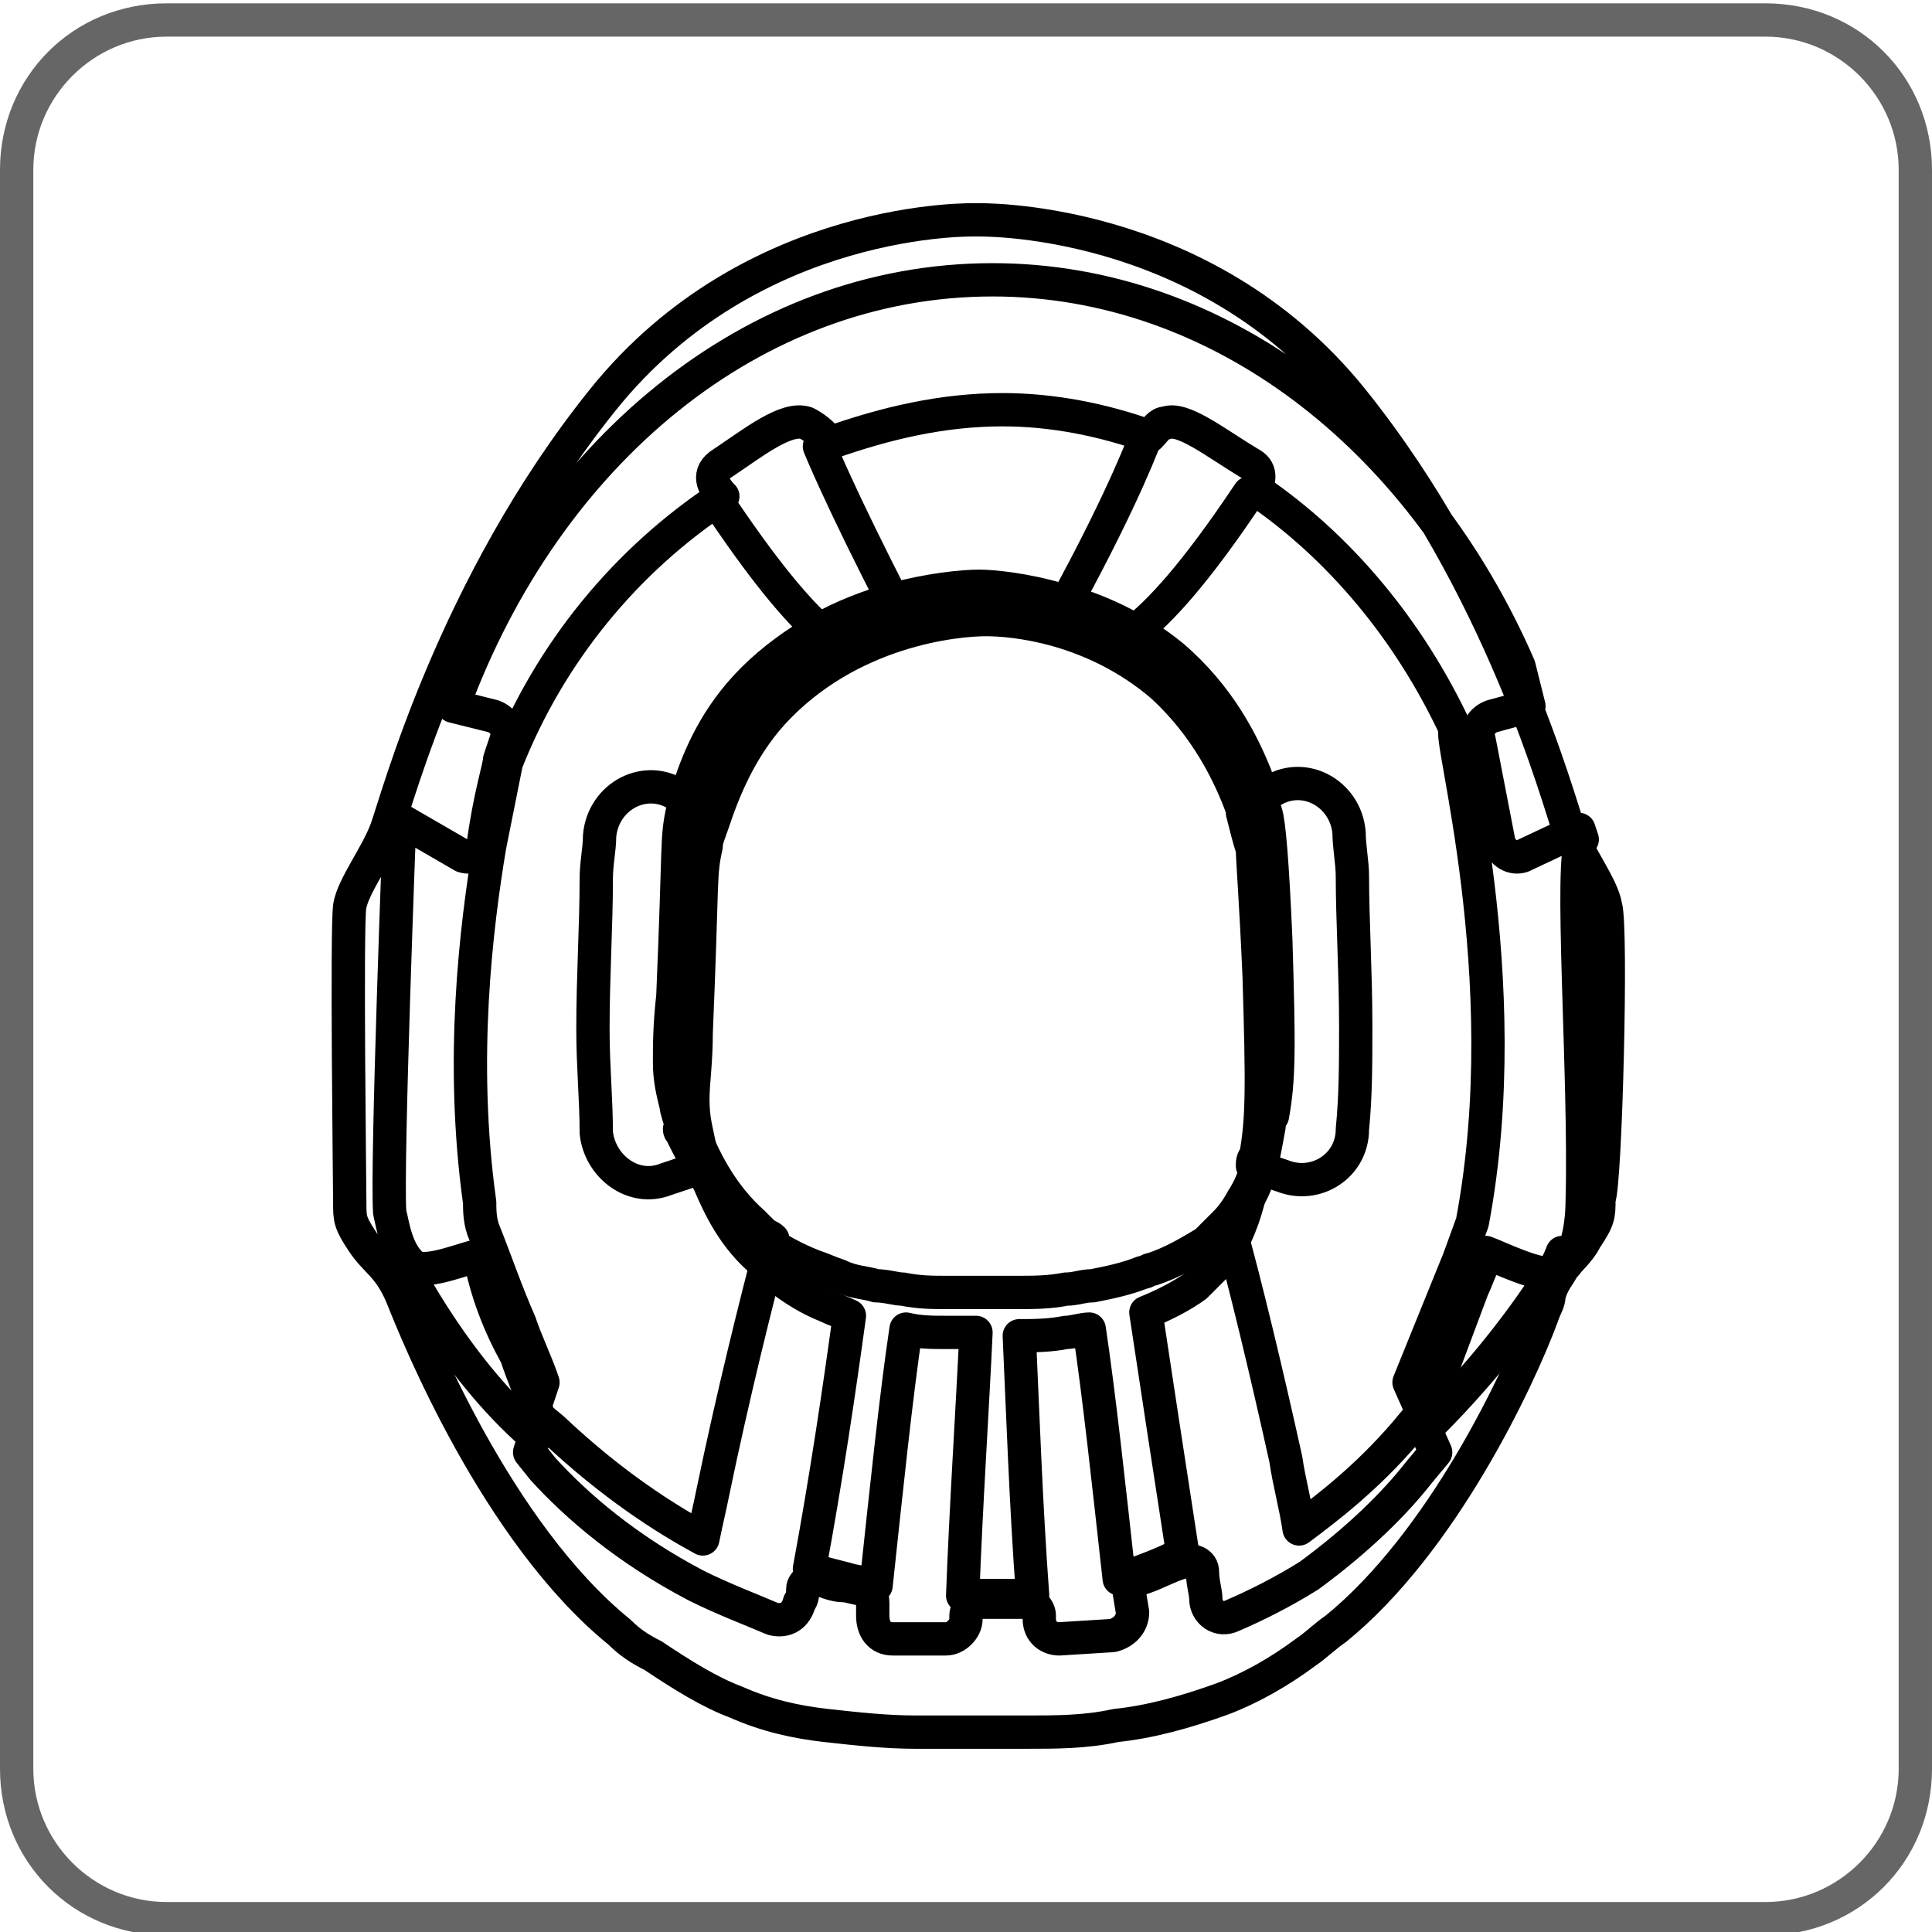 <?xml version="1.0" encoding="utf-8"?>
<!-- Generator: Adobe Illustrator 27.6.1, SVG Export Plug-In . SVG Version: 6.00 Build 0)  -->
<svg version="1.1" id="grafica" xmlns="http://www.w3.org/2000/svg" xmlns:xlink="http://www.w3.org/1999/xlink" x="0px" y="0px"
	 viewBox="0 0 58 58" style="enable-background:new 0 0 58 58;" xml:space="preserve">
<style type="text/css">
	.st0{fill:#666666;}
	.st1{fill:none;stroke:#000000;stroke-linecap:round;stroke-linejoin:round;}
</style>
<path class="st0" d="M53,1.1c2.2,0,4,1.8,4,4v48c0,2.2-1.8,4-4,4H5c-2.2,0-4-1.8-4-4v-48c0-2.2,1.8-4,4-4L53,1.1 M53,0.1H5
	c-2.8,0-5,2.2-5,5v48c0,2.8,2.2,5,5,5h48c2.8,0,5-2.2,5-5v-48C58,2.3,55.8,0.1,53,0.1z"/>
<path class="st1" d="M40.7,30.8c0,1.1,0,2.1-0.1,3.1c0,1.1-1.1,1.8-2.1,1.4c-0.3-0.1-0.6-0.2-0.9-0.3c0-0.1,0-0.2,0.1-0.3
	c0.2-1.1,0.2-2.1,0.1-5.4c-0.1-2.3-0.2-3.5-0.2-3.8c-0.1-0.3-0.2-0.7-0.3-1.1c0,0,0,0,0,0c0.3-0.2,0.5-0.4,0.8-0.6
	c1-0.7,2.3,0,2.4,1.2c0,0.4,0.1,0.9,0.1,1.3C40.6,27.6,40.7,29.2,40.7,30.8z M20.9,34.4c0,0.1,0.1,0.4,0.2,0.7c0,0,0,0-0.1,0
	c0,0-0.1,0-0.1,0c-0.3,0.1-0.6,0.2-0.9,0.3c-1,0.4-2-0.4-2.1-1.4c0-1-0.1-2-0.1-3.1c0-1.6,0.1-3.1,0.1-4.5c0-0.5,0.1-0.9,0.1-1.3
	c0.1-1.2,1.4-1.9,2.4-1.2c0.2,0.2,0.5,0.3,0.7,0.5c-0.1,0.3-0.2,0.5-0.2,0.7c-0.2,0.9-0.1,0.9-0.3,5.6c0,1-0.1,1.7-0.1,2.2
	c0,0,0,0,0,0C20.7,33.6,20.7,33.9,20.9,34.4z M37.8,29.2c-0.1-2.3-0.2-3.5-0.2-3.8c-0.1-0.3-0.2-0.7-0.3-1.1
	c-0.4-1.1-1.1-2.5-2.4-3.7c-2.1-1.8-4.5-2-5.3-2c-0.9,0-4.1,0.3-6.4,2.8c-1,1.1-1.5,2.4-1.8,3.3c-0.1,0.3-0.2,0.5-0.2,0.7
	c-0.2,0.9-0.1,0.9-0.3,5.6c0,0.9-0.1,1.5-0.1,2c0,0,0,0,0,0c0,0.6,0.1,0.9,0.2,1.4c0,0.1,0.1,0.4,0.2,0.7c0,0,0,0-0.1,0
	c0,0.1,0,0.1,0.1,0.2c0.3,0.7,0.7,1.7,1.6,2.5c0.1,0.1,0.2,0.2,0.3,0.3c0.1,0.1,0.2,0.1,0.2,0.2c0.5,0.4,1,0.7,1.5,0.9
	c0.2,0.1,0.5,0.2,0.7,0.3c-0.3,2.2-0.7,4.9-1.2,7.6c0.3,0.1,0.7,0.2,1.1,0.3c0.3,0.1,0.6,0.1,0.9,0.2c0.3-2.8,0.6-5.7,0.9-7.7
	c0.4,0.1,0.8,0.1,1.2,0.1c0.3,0,0.5,0,0.8,0c0,0,0.1,0,0.1,0c-0.1,2.2-0.3,5.2-0.4,7.9c0.2,0,0.3,0,0.5,0c0.4,0,0.7,0,1.1,0
	c0.2,0,0.3,0,0.5,0c-0.2-2.7-0.3-5.6-0.4-7.8c0.4,0,0.9,0,1.4-0.1c0.2,0,0.5-0.1,0.7-0.1c0.3,2,0.6,4.8,0.9,7.5
	c0.7-0.2,1.9-0.7,1.9-0.8c-0.4-2.6-0.8-5.2-1.1-7.2c0.5-0.2,1.1-0.5,1.5-0.8c0.2-0.2,0.4-0.4,0.6-0.6c0.2-0.2,0.3-0.4,0.5-0.7
	c0.3-0.6,0.5-1.2,0.7-2.3c0-0.1,0-0.2,0.1-0.3C37.9,33.5,37.9,32.5,37.8,29.2z"/>
<path class="st1" d="M38.1,33.4c0,0.1,0,0.2-0.1,0.3c-0.2,1.1-0.3,1.7-0.7,2.3c-0.1,0.2-0.3,0.5-0.5,0.7c-0.2,0.2-0.4,0.4-0.6,0.6
	c-0.5,0.3-1,0.6-1.6,0.8c-0.1,0-0.2,0.1-0.3,0.1c-0.5,0.2-1,0.3-1.5,0.4c-0.3,0-0.5,0.1-0.8,0.1c-0.5,0.1-1,0.1-1.4,0.1
	c-0.2,0-0.4,0-0.6,0c-0.3,0-0.5,0-0.7,0c0,0-0.1,0-0.1,0c-0.3,0-0.5,0-0.8,0c-0.4,0-0.8,0-1.3-0.1c-0.2,0-0.5-0.1-0.8-0.1
	c-0.3-0.1-0.7-0.1-1.1-0.3c-0.3-0.1-0.5-0.2-0.8-0.3c-0.5-0.2-1.1-0.5-1.6-0.9c-0.1-0.1-0.2-0.1-0.3-0.2c-0.1-0.1-0.2-0.2-0.3-0.3
	c-0.9-0.9-1.4-1.9-1.7-2.5c0-0.1-0.1-0.1-0.1-0.2c0,0,0,0,0.1,0c-0.1-0.3-0.2-0.6-0.2-0.7c-0.1-0.4-0.2-0.8-0.2-1.3c0,0,0,0,0,0
	c0-0.5,0-1.1,0.1-2c0.2-4.7,0.1-4.7,0.3-5.6c0.1-0.2,0.1-0.4,0.2-0.7c0.3-0.9,0.8-2.1,1.9-3.2c0.6-0.6,1.3-1.1,2-1.5
	c0.7-0.4,1.5-0.7,2.2-0.9c1.1-0.3,2.1-0.4,2.6-0.4c0.4,0,1.4,0.1,2.4,0.4c0.6,0.2,1.3,0.5,2,0.9c0.4,0.2,0.7,0.5,1.1,0.7
	c1.4,1.2,2.2,2.6,2.5,3.6c0.2,0.5,0.3,0.8,0.3,1.1c0.1,0.3,0.1,1.5,0.3,3.8C38.3,31.4,38.3,32.3,38.1,33.4z M44.2,36.7l-0.4,1.1
	l-1.5,3.7l0.4,0.9l-0.5,0.6c-1.2,1.4-2.4,2.3-3.2,2.9c-0.1-0.7-0.3-1.4-0.4-2.1c-0.6-2.7-1.2-5.2-1.7-7c0.2-0.2,0.4-0.4,0.5-0.7
	c0.4-0.6,0.5-1.2,0.7-2.3c0-0.1,0-0.2,0.1-0.3c0.2-1.1,0.2-2,0.1-5.3c-0.1-2.3-0.2-3.5-0.3-3.8c-0.1-0.3-0.2-0.6-0.3-1.1
	c-0.4-1-1.1-2.4-2.5-3.6c-2.2-1.8-4.7-2-5.5-2c-1,0-4.3,0.3-6.7,2.8c-1.1,1.1-1.6,2.4-1.9,3.2c-0.1,0.3-0.2,0.5-0.2,0.7
	c-0.2,0.9-0.1,0.9-0.3,5.6c0,0.9-0.1,1.5-0.1,2c0,0,0,0,0,0c0,0.5,0.1,0.9,0.2,1.3c0,0.1,0.1,0.4,0.2,0.7c0,0,0,0-0.1,0
	c0,0.1,0,0.1,0.1,0.2c0.3,0.7,0.8,1.7,1.7,2.5c0.1,0.1,0.2,0.2,0.3,0.3c0.1,0.1,0.2,0.1,0.3,0.2c-0.5,1.9-1.2,4.7-1.8,7.6
	c-0.1,0.5-0.2,0.9-0.3,1.4c-1.1-0.6-2.7-1.6-4.5-3.3L16,42.4l0.3-0.9c-0.2-0.6-0.5-1.2-0.7-1.8c0,0,0,0,0,0
	c-0.4-0.9-0.7-1.8-1.1-2.8c-0.1-0.3-0.1-0.6-0.1-0.8c-0.6-4.3-0.1-8.3,0.3-10.7l0.5-2.5c0,0,0,0,0,0c0,0,0,0,0,0l0,0c0,0,0,0,0,0
	c1.3-3.3,3.6-6.1,6.5-8c-0.3-0.3-0.5-0.7,0-1c0.9-0.6,1.9-1.4,2.5-1.2c0.2,0.1,0.5,0.3,0.7,0.6c1.7-0.6,3.4-1,5.2-1
	c1.5,0,3,0.3,4.4,0.8c0.2-0.2,0.3-0.4,0.5-0.4c0.5-0.2,1.5,0.6,2.5,1.2c0.4,0.2,0.3,0.5,0.2,0.8c2.5,1.7,4.6,4.2,6,7.2
	C43.4,21.9,45.6,29.3,44.2,36.7z M20.7,33.9C20.7,33.9,20.7,33.9,20.7,33.9c-0.2-0.2-0.2-0.4-0.2-0.5c-0.1-0.5-0.2-0.9-0.2-1.6
	c0,0.5,0.1,0.9,0.2,1.3C20.5,33.3,20.6,33.6,20.7,33.9z"/>
<path class="st1" d="M32,18.1c1.8-3.3,2.4-5,2.4-5 M37.5,14.8c-1.6,2.4-2.7,3.6-3.5,4.2 M24.6,13.4c0,0,0.6,1.5,2.3,4.8 M24.7,19
	c-0.8-0.7-1.8-1.9-3.2-4 M46.9,37.6c0,0-0.1,0.3-0.4,0.8 M42.9,42.8c1.9-1.9,3-3.5,3.6-4.4 M11.9,37.6c0.1,0.1,1.5,3.1,3.9,5.3"/>
<path class="st1" d="M47.5,36c0,0.6-0.1,1.9-0.8,2.2c-0.4,0.2-1.8-0.5-2.1-0.6c0,0.1-0.1,0.3-0.1,0.4c-0.1,0.2-0.2,0.5-0.3,0.7
	l-1.5,4l0.4,0.9l-0.5,0.6c-0.7,0.9-1.8,2-3.3,3.1c-0.8,0.5-1.6,0.9-2.3,1.2c-0.4,0.2-0.8-0.1-0.8-0.5c0-0.2-0.1-0.5-0.1-0.8
	c0-0.3-0.3-0.4-0.6-0.3c-0.4,0.1-0.9,0.4-1.3,0.5c-0.2,0.1-0.3,0.2-0.3,0.4l0.1,0.6c0,0.3-0.2,0.6-0.6,0.7l-1.6,0.1
	c-0.3,0-0.6-0.2-0.6-0.6l0-0.1c0-0.2-0.2-0.4-0.4-0.4c-0.2,0-0.4,0-0.6,0c-0.3,0-0.5,0-0.8,0c-0.2,0-0.4,0.2-0.4,0.4l0,0.1
	c0,0.3-0.3,0.6-0.6,0.6l-1.6,0c-0.4,0-0.6-0.3-0.6-0.7l0-0.4c0-0.2-0.1-0.4-0.3-0.4c-0.2,0-0.4-0.1-0.6-0.1c-0.2,0-0.5-0.1-0.7-0.2
	c-0.2-0.1-0.5,0.1-0.5,0.3c0,0.1,0,0.3-0.1,0.4c-0.1,0.4-0.4,0.6-0.8,0.5c-0.7-0.3-1.5-0.6-2.3-1c-2.1-1.1-3.6-2.4-4.6-3.5l-0.4-0.5
	l0.3-1c-0.2-0.6-0.5-1.3-0.7-1.9c0,0,0,0,0,0c-0.5-0.9-0.9-1.9-1.1-3c-0.3,0-1.6,0.6-2,0.3c-0.5-0.4-0.6-1.2-0.7-1.6
	c-0.1-1.4,0.3-11.8,0.3-11.8l1.9,1.1c0.3,0.1,0.5-0.1,0.6-0.3c0.2-1.5,0.5-2.4,0.5-2.6l0.1-0.3l0.1-0.3c0.1-0.3-0.1-0.6-0.4-0.7
	l-0.8-0.2l-0.4-0.1c2.8-7.6,9-12.8,16.2-12.8c6.8,0,12.8,4.7,15.8,11.6l0.3,1.2l-1.1,0.3c-0.3,0.1-0.5,0.4-0.4,0.7l0.6,3.1
	c0.1,0.3,0.4,0.5,0.7,0.4l1.7-0.8l0.1,0.3C47.1,25.7,47.6,32.3,47.5,36z M48.2,27.2c-0.1-0.6-0.8-1.5-1.1-2.3
	c-0.3-0.8-2-7.3-6.5-12.9c-4.5-5.6-11.3-5.4-11.3-5.4S22.6,6.4,18.1,12c-4.5,5.6-6.2,12.1-6.5,12.9c-0.3,0.8-1,1.7-1.1,2.3
	c-0.1,0.6,0,8.5,0,8.9c0,0.5,0,0.6,0.4,1.2c0.4,0.6,0.8,0.7,1.2,1.7c0.4,1,2.8,7,6.5,10c0.3,0.3,0.6,0.5,1,0.7
	c0.9,0.6,1.7,1.1,2.5,1.4c0.9,0.4,1.8,0.6,2.7,0.7c0.9,0.1,1.8,0.2,2.7,0.2c0.4,0,0.8,0,1.2,0h1.3c0.3,0,0.5,0,0.8,0
	c0.9,0,1.8,0,2.7-0.2c1-0.1,2.1-0.4,3.2-0.8c0.8-0.3,1.7-0.8,2.5-1.4c0.3-0.2,0.6-0.5,0.9-0.7c3.2-2.6,5.5-7.5,6.2-9.4
	c0.1-0.3,0.2-0.4,0.2-0.6c0,0,0,0,0,0c0.1-0.4,0.3-0.6,0.4-0.8l0,0c0.2-0.3,0.5-0.5,0.7-0.9c0.4-0.6,0.4-0.7,0.4-1.2
	C48.2,35.6,48.4,27.8,48.2,27.2z"/>
</svg>
